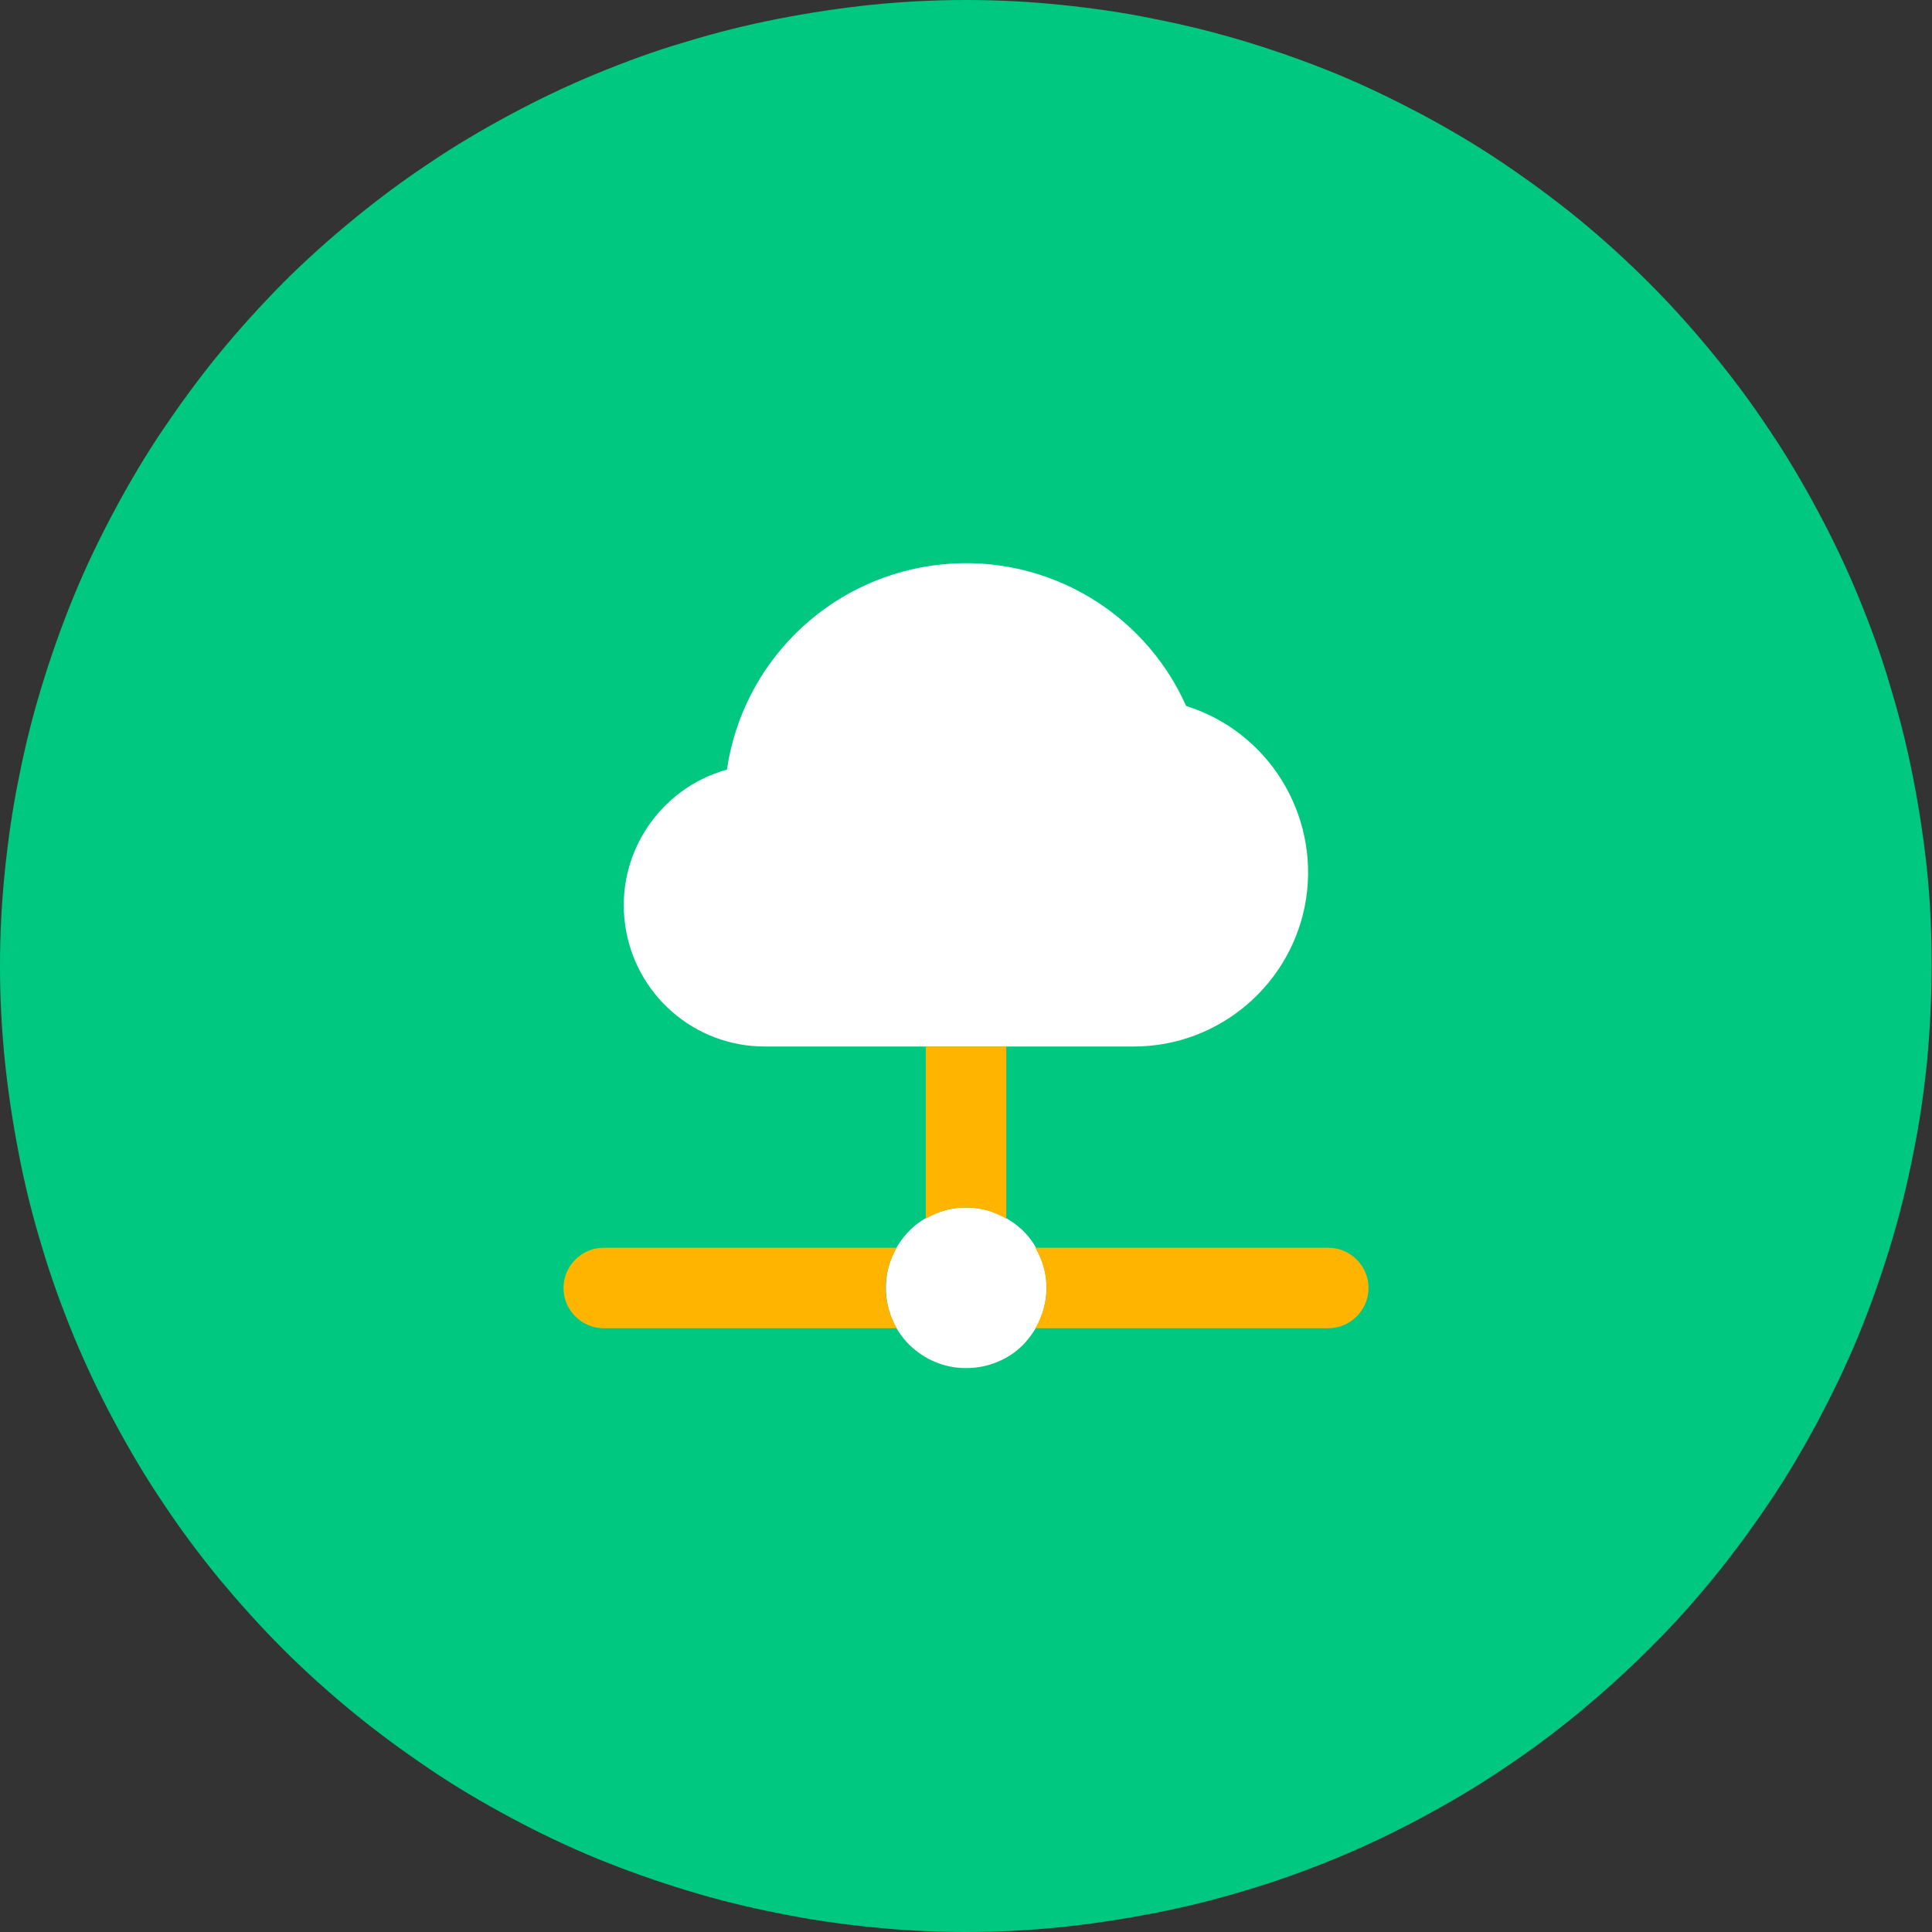 <svg width="100" height="100" viewBox="0 0 100 100" fill="none" xmlns="http://www.w3.org/2000/svg">
<rect x="0" y="0" width="100" height="100" fill="#333333" stroke="none"/>
<g clip-path="url(#clip0_9916_10056)">
<path d="M50 0C51.646 0 53.271 0.083 54.896 0.25C56.521 0.417 58.146 0.646 59.75 0.979C61.354 1.292 62.938 1.688 64.521 2.167C66.083 2.646 67.625 3.188 69.146 3.812C70.667 4.438 72.125 5.146 73.583 5.917C75.021 6.688 76.438 7.521 77.792 8.438C79.146 9.354 80.458 10.312 81.729 11.354C83 12.396 84.208 13.5 85.354 14.646C86.521 15.812 87.604 17.021 88.646 18.292C89.688 19.562 90.667 20.875 91.562 22.229C92.479 23.583 93.312 25 94.083 26.438C94.854 27.875 95.562 29.354 96.188 30.875C96.812 32.396 97.375 33.917 97.833 35.5C98.312 37.062 98.708 38.646 99.021 40.25C99.333 41.854 99.583 43.479 99.75 45.104C99.917 46.729 99.979 48.375 99.979 50C99.979 51.625 99.896 53.271 99.75 54.896C99.583 56.521 99.354 58.146 99.021 59.75C98.708 61.354 98.312 62.938 97.833 64.521C97.354 66.083 96.812 67.625 96.188 69.146C95.562 70.667 94.854 72.125 94.083 73.583C93.312 75.021 92.479 76.438 91.562 77.792C90.646 79.146 89.688 80.458 88.646 81.729C87.604 83 86.521 84.208 85.354 85.354C84.188 86.521 82.979 87.604 81.729 88.646C80.458 89.688 79.146 90.667 77.792 91.562C76.438 92.479 75.021 93.312 73.583 94.083C72.146 94.854 70.667 95.562 69.146 96.188C67.625 96.812 66.083 97.375 64.521 97.833C62.958 98.312 61.375 98.708 59.75 99.021C58.146 99.333 56.521 99.583 54.896 99.75C53.271 99.917 51.625 100 50 100C48.375 100 46.729 99.917 45.104 99.75C43.479 99.583 41.854 99.354 40.25 99.021C38.646 98.708 37.062 98.312 35.5 97.833C33.938 97.354 32.396 96.812 30.875 96.188C29.354 95.562 27.875 94.854 26.438 94.083C25 93.312 23.583 92.479 22.229 91.562C20.875 90.646 19.562 89.688 18.292 88.646C17.021 87.604 15.812 86.521 14.646 85.354C13.479 84.188 12.396 82.979 11.354 81.729C10.312 80.458 9.333 79.146 8.438 77.792C7.521 76.438 6.688 75.021 5.917 73.583C5.146 72.146 4.438 70.667 3.812 69.146C3.188 67.625 2.625 66.083 2.167 64.521C1.688 62.958 1.292 61.375 0.979 59.75C0.667 58.146 0.417 56.521 0.25 54.896C0.083 53.271 0 51.625 0 50C0 48.375 0.083 46.729 0.25 45.104C0.417 43.479 0.646 41.854 0.979 40.25C1.292 38.646 1.688 37.062 2.167 35.5C2.646 33.938 3.188 32.396 3.812 30.875C4.438 29.354 5.146 27.875 5.917 26.438C6.688 25 7.521 23.583 8.438 22.229C9.354 20.875 10.312 19.562 11.354 18.292C12.396 17.021 13.5 15.812 14.646 14.646C15.812 13.479 17.021 12.396 18.292 11.354C19.562 10.312 20.875 9.333 22.229 8.438C23.583 7.521 25 6.688 26.438 5.917C27.875 5.146 29.354 4.438 30.875 3.812C32.396 3.188 33.917 2.625 35.5 2.167C37.062 1.688 38.646 1.292 40.25 0.979C41.854 0.667 43.479 0.417 45.104 0.25C46.729 0.083 48.375 0 50 0Z" fill="#00C881"/>
<path d="M58.687 54.167H39.583C35.937 54.167 32.854 51.479 32.354 47.854C31.854 44.229 34.125 40.812 37.625 39.833C38.437 34.333 42.771 30.042 48.271 29.271C53.771 28.5 59.125 31.458 61.396 36.542C65.646 37.875 68.271 42.125 67.604 46.521C66.916 50.917 63.125 54.167 58.687 54.167Z" fill="white"/>
<path d="M50 62.5C50.563 62.5 51.084 62.604 51.605 62.812C52.105 63.021 52.563 63.333 52.959 63.708C53.355 64.104 53.646 64.542 53.855 65.062C54.063 65.562 54.167 66.104 54.167 66.646C54.167 67.188 54.063 67.729 53.855 68.25C53.646 68.75 53.334 69.208 52.959 69.604C52.563 70 52.125 70.292 51.605 70.5C51.105 70.708 50.563 70.812 50 70.812C49.438 70.812 48.917 70.708 48.417 70.5C47.896 70.292 47.459 69.979 47.063 69.604C46.667 69.208 46.375 68.771 46.167 68.25C45.959 67.75 45.855 67.208 45.855 66.646C45.855 66.083 45.959 65.562 46.167 65.062C46.375 64.542 46.688 64.104 47.063 63.708C47.459 63.312 47.896 63.021 48.417 62.812C48.917 62.604 49.459 62.5 50 62.5Z" fill="white"/>
<path d="M45.834 66.667C45.834 65.896 46.063 65.208 46.417 64.583H31.25C30.105 64.583 29.167 65.521 29.167 66.667C29.167 67.812 30.105 68.75 31.25 68.75H46.417C46.042 68.125 45.855 67.396 45.834 66.667ZM68.75 64.583H53.584C53.938 65.188 54.167 65.896 54.167 66.667C54.167 67.438 53.938 68.146 53.584 68.75H68.75C69.896 68.75 70.834 67.812 70.834 66.667C70.834 65.521 69.896 64.583 68.75 64.583ZM50 62.5C50.771 62.5 51.48 62.729 52.084 63.083V54.167H47.917V63.083C48.542 62.708 49.271 62.5 50 62.5Z" fill="#FFB500"/>
</g>
<defs>
<clipPath id="clip0_9916_10056">
<rect width="100" height="100" fill="white"/>
</clipPath>
</defs>
</svg>
